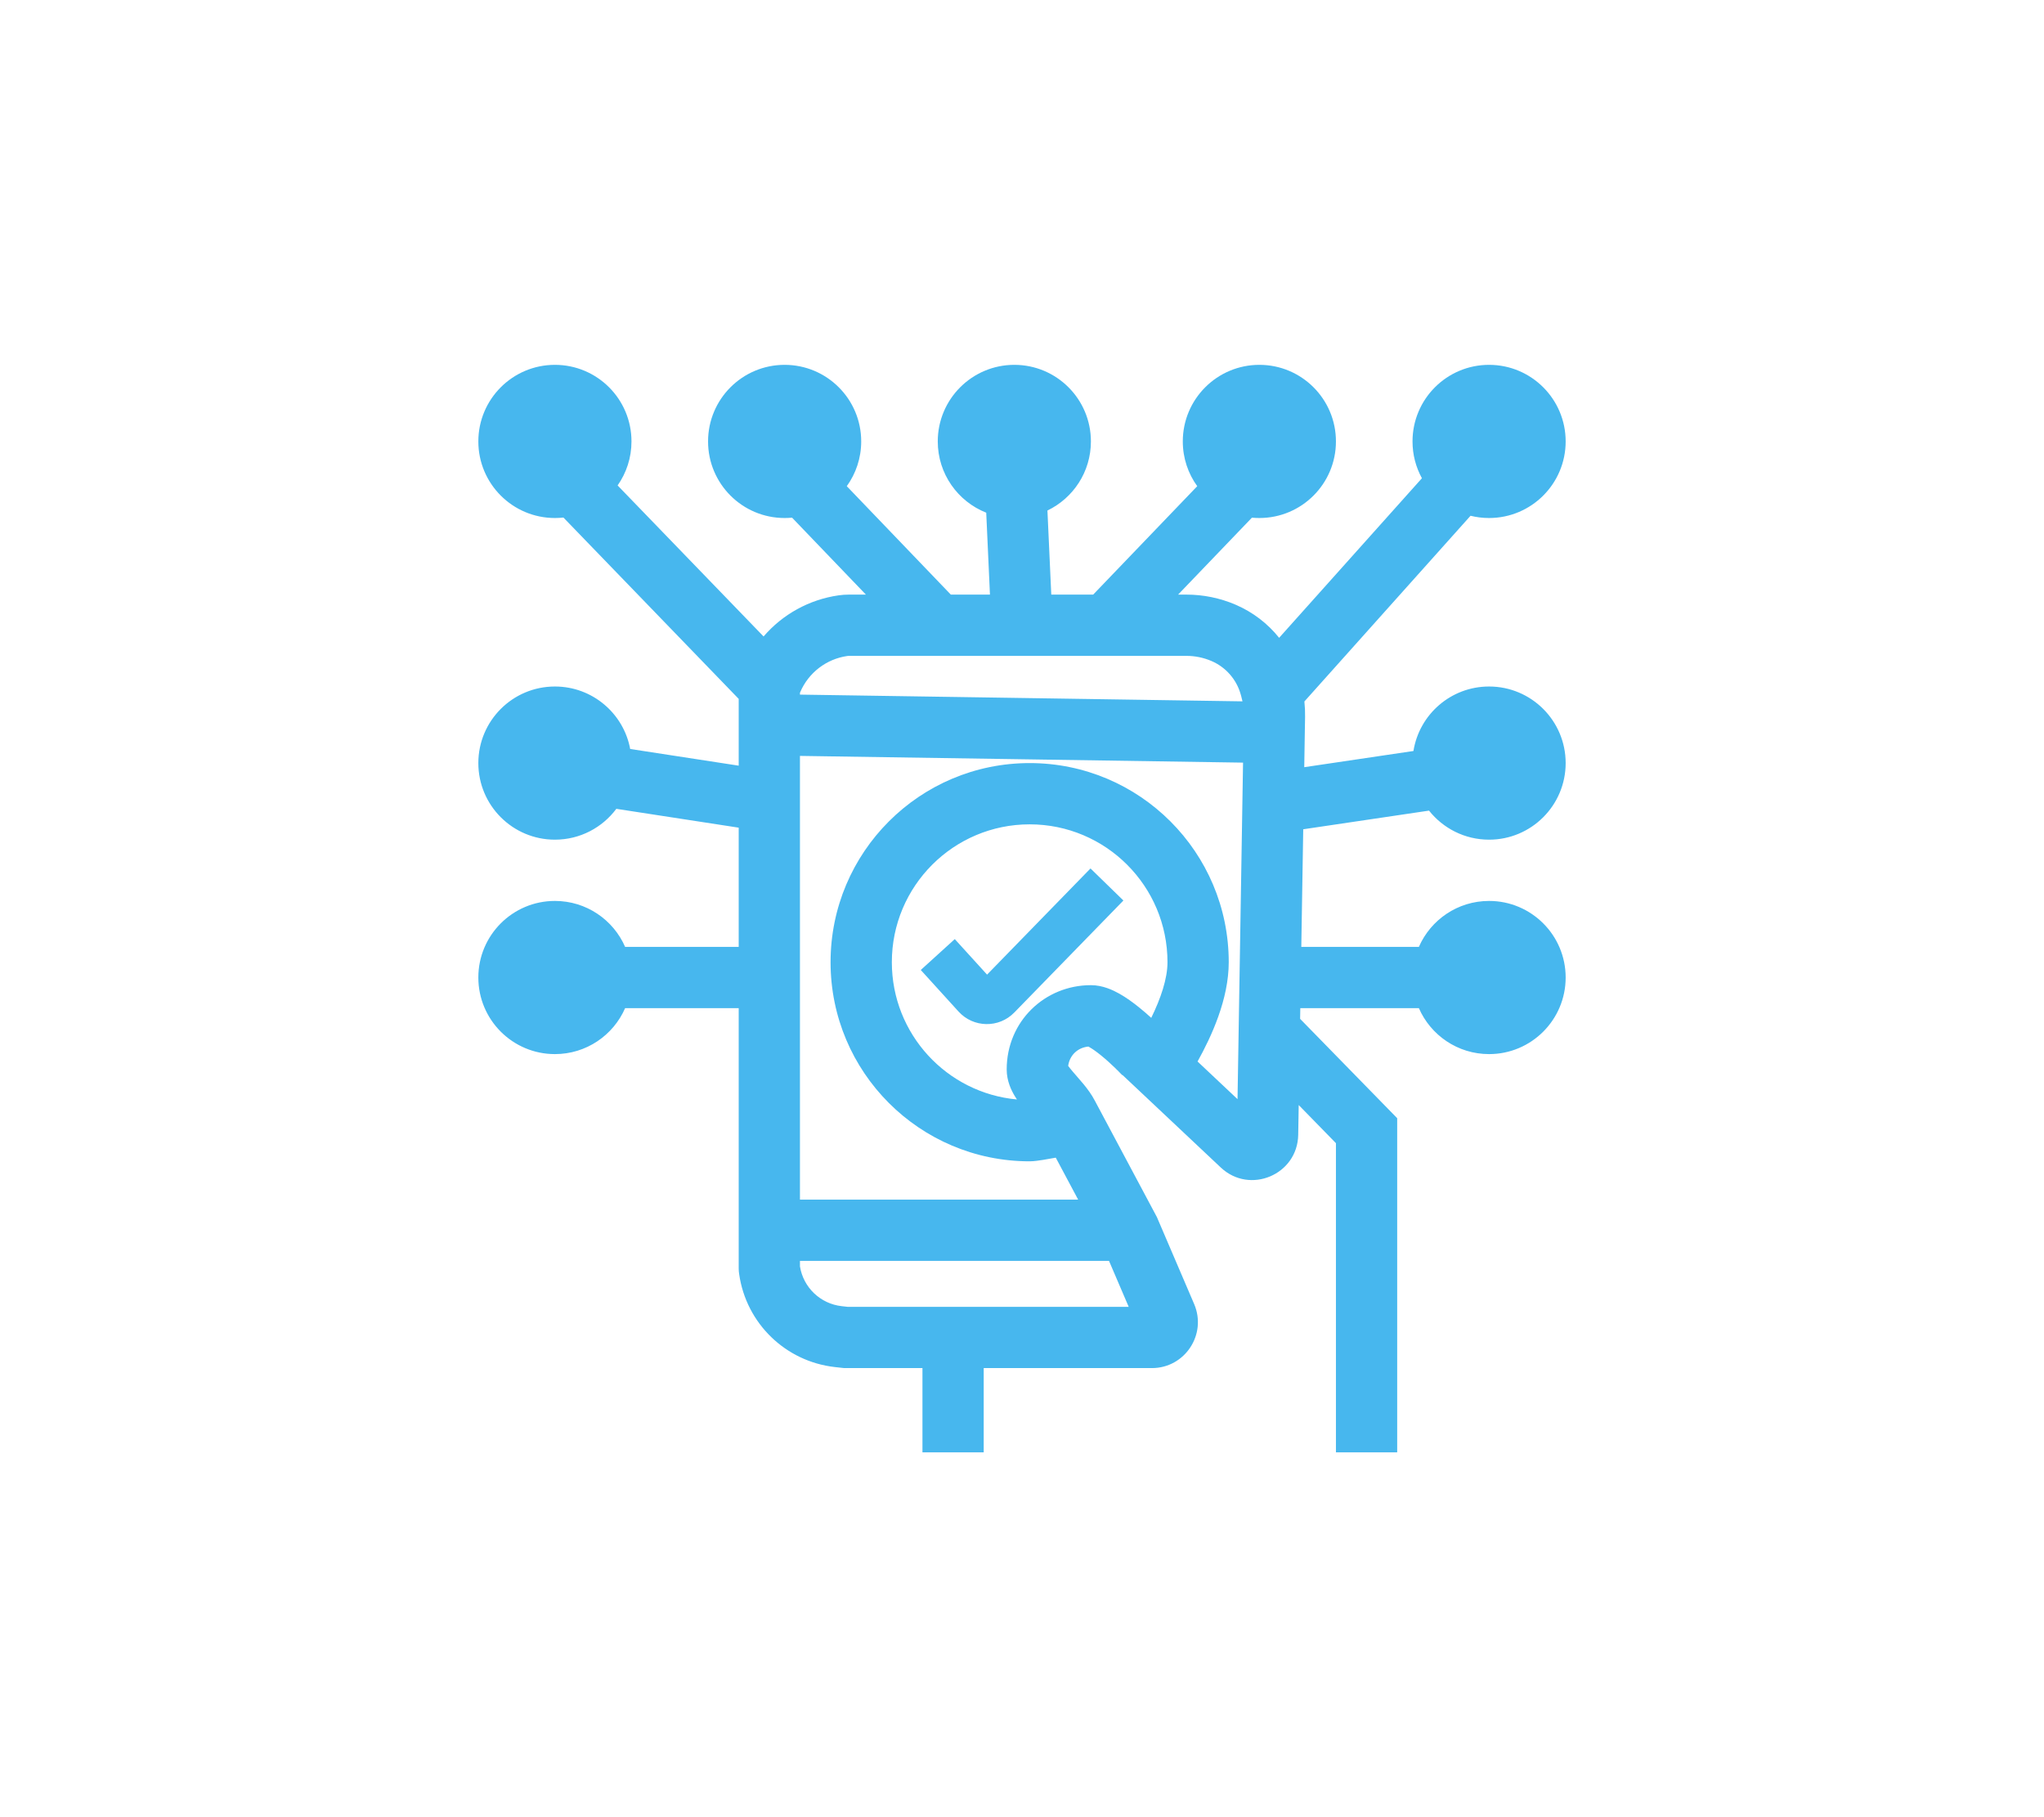 <svg width="90" height="80" viewBox="0 0 90 80" fill="none" xmlns="http://www.w3.org/2000/svg">
<path fill-rule="evenodd" clip-rule="evenodd" d="M62.195 19.434C62.195 17.572 63.704 16.062 65.566 16.062C67.428 16.062 68.938 17.572 68.938 19.434C68.938 21.296 67.428 22.805 65.566 22.805C65.285 22.805 65.011 22.771 64.75 22.706L57.434 30.882C57.458 31.109 57.468 31.338 57.464 31.568L57.452 32.268L57.428 33.775L62.236 33.062C62.492 31.453 63.885 30.223 65.566 30.223C67.428 30.223 68.938 31.732 68.938 33.594C68.938 35.456 67.428 36.966 65.566 36.966C64.495 36.966 63.54 36.466 62.922 35.687L57.383 36.508L57.298 41.686H62.475C62.995 40.495 64.184 39.663 65.566 39.663C67.428 39.663 68.938 41.172 68.938 43.034C68.938 44.896 67.428 46.406 65.566 46.406C64.184 46.406 62.995 45.574 62.475 44.383H57.254L57.246 44.854L61.136 48.835L61.52 49.228V49.777V63.938H58.823V50.327L57.184 48.649L57.162 49.959C57.133 51.716 55.033 52.603 53.753 51.399L49.423 47.324L49.414 47.332C49.359 47.274 49.289 47.202 49.206 47.12L49.133 47.051L49.135 47.049C48.943 46.863 48.702 46.641 48.457 46.444C48.26 46.286 48.091 46.168 47.962 46.096L47.938 46.083L47.922 46.074C47.452 46.12 47.098 46.455 47.033 46.924C47.078 46.987 47.146 47.073 47.247 47.191C47.282 47.232 47.328 47.285 47.379 47.343C47.484 47.464 47.612 47.611 47.713 47.733C47.871 47.926 48.069 48.184 48.22 48.481L50.91 53.526L50.937 53.576L50.96 53.629L52.58 57.409C53.152 58.744 52.173 60.229 50.72 60.229H43.314V63.938H40.617V60.229H37.246H37.171L37.097 60.221L36.764 60.184C34.588 59.942 32.856 58.258 32.547 56.097C32.534 56.017 32.526 55.931 32.526 55.846V55.172V55.003V54.16V44.383H27.525C27.005 45.574 25.817 46.406 24.434 46.406C22.572 46.406 21.062 44.896 21.062 43.034C21.062 41.172 22.572 39.663 24.434 39.663C25.817 39.663 27.005 40.495 27.525 41.686H32.526V36.437L27.138 35.608C26.523 36.432 25.541 36.966 24.434 36.966C22.572 36.966 21.062 35.456 21.062 33.594C21.062 31.732 22.572 30.223 24.434 30.223C26.084 30.223 27.457 31.408 27.748 32.973L32.526 33.708V31.908V30.768L24.809 22.785C24.686 22.798 24.561 22.805 24.434 22.805C22.572 22.805 21.062 21.296 21.062 19.434C21.062 17.572 22.572 16.062 24.434 16.062C26.296 16.062 27.805 17.572 27.805 19.434C27.805 20.155 27.579 20.823 27.194 21.371L33.621 28.02C34.456 27.049 35.625 26.395 36.928 26.209C37.076 26.188 37.225 26.177 37.373 26.177H38.127L34.876 22.79C34.768 22.8 34.659 22.805 34.548 22.805C32.686 22.805 31.177 21.296 31.177 19.434C31.177 17.572 32.686 16.062 34.548 16.062C36.41 16.062 37.92 17.572 37.92 19.434C37.92 20.169 37.684 20.85 37.285 21.404L41.866 26.177H43.589L43.425 22.571C42.175 22.077 41.291 20.859 41.291 19.434C41.291 17.572 42.801 16.062 44.663 16.062C46.525 16.062 48.034 17.572 48.034 19.434C48.034 20.774 47.253 21.931 46.12 22.475L46.289 26.177H48.134L52.716 21.404C52.316 20.85 52.08 20.169 52.08 19.434C52.08 17.572 53.59 16.062 55.452 16.062C57.314 16.062 58.823 17.572 58.823 19.434C58.823 21.296 57.314 22.805 55.452 22.805C55.341 22.805 55.232 22.8 55.124 22.79L51.873 26.177H52.239C52.984 26.177 53.722 26.328 54.406 26.622C55.164 26.947 55.819 27.451 56.322 28.079L62.609 21.054C62.345 20.573 62.195 20.021 62.195 19.434ZM50.691 44.81C51.104 43.966 51.406 43.094 51.406 42.36C51.406 39.008 48.689 36.291 45.337 36.291C41.986 36.291 39.269 39.008 39.269 42.36C39.269 45.523 41.688 48.121 44.777 48.403C44.745 48.355 44.714 48.307 44.684 48.257C44.531 48.004 44.326 47.591 44.326 47.081C44.326 44.965 46.004 43.371 48.034 43.371C48.558 43.371 49.013 43.593 49.281 43.743C49.59 43.916 49.889 44.135 50.146 44.342C50.337 44.495 50.522 44.656 50.691 44.81ZM46.487 50.965L47.472 52.812H35.223V33.278L54.733 33.574L54.49 48.389L52.73 46.732C53.345 45.625 54.103 43.988 54.103 42.36C54.103 37.519 50.178 33.594 45.337 33.594C40.496 33.594 36.571 37.519 36.571 42.36C36.571 47.201 40.496 51.126 45.337 51.126C45.535 51.126 45.788 51.085 45.932 51.062C46.102 51.035 46.297 51 46.487 50.965ZM54.708 30.876L35.223 30.58V30.5L35.236 30.468C35.603 29.612 36.389 29.01 37.31 28.879C37.331 28.876 37.352 28.874 37.373 28.874H52.239C52.619 28.874 52.995 28.951 53.344 29.101C53.968 29.369 54.44 29.903 54.626 30.557L54.651 30.644C54.673 30.72 54.692 30.798 54.708 30.876ZM37.062 57.503C36.122 57.399 35.372 56.679 35.223 55.752V55.509H48.831L49.698 57.532H37.32L37.062 57.503ZM47.859 46.045C47.859 46.045 47.861 46.046 47.864 46.047C47.861 46.046 47.859 46.045 47.859 46.045ZM46.982 46.844C46.978 46.837 46.976 46.834 46.977 46.834C46.977 46.834 46.979 46.837 46.982 46.844ZM48.759 40.369L49.465 39.644L48.016 38.233L47.31 38.957L43.462 42.907L42.04 41.343L40.543 42.703L42.206 44.533C42.86 45.252 43.984 45.271 44.661 44.575L48.759 40.369Z" fill="#47B7EE"/>
</svg>

